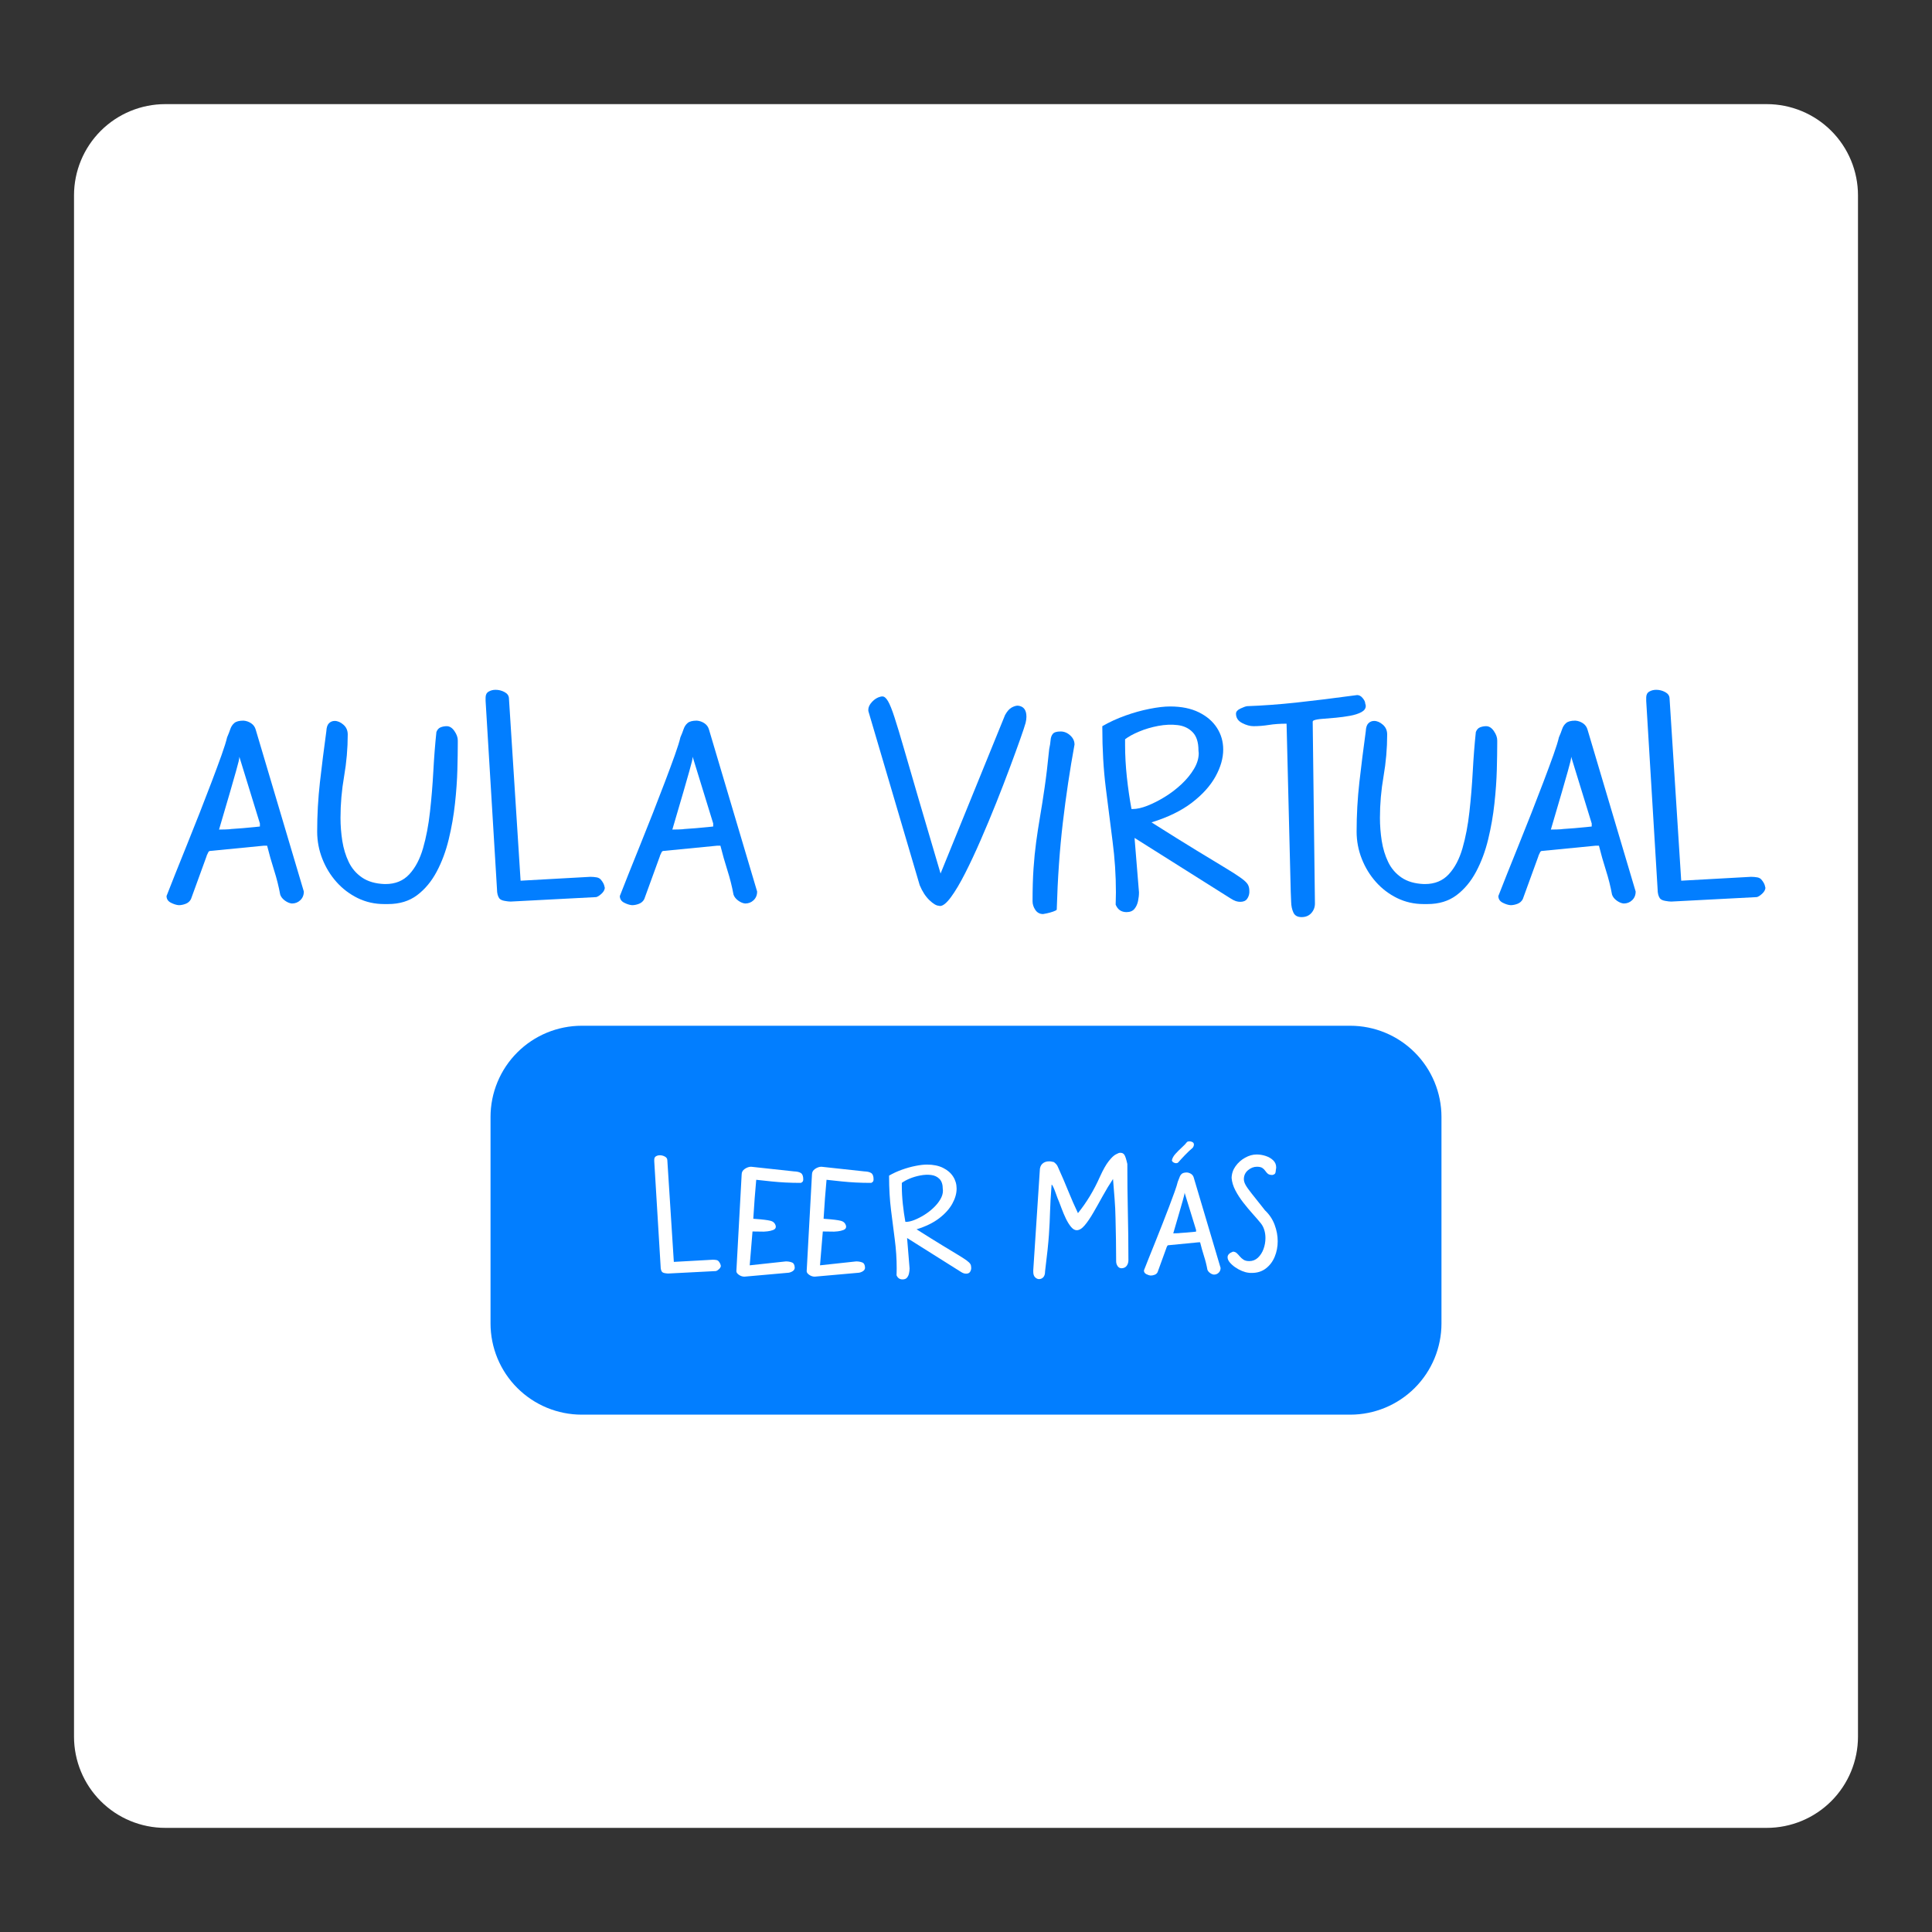 <svg xmlns="http://www.w3.org/2000/svg" xmlns:xlink="http://www.w3.org/1999/xlink" width="1080" zoomAndPan="magnify" viewBox="0 0 810 810" height="1080" preserveAspectRatio="xMidYMid meet"><rect x="0" y="0" width="810" height="810" fill="#333333" stroke="none"/><defs><g></g><clipPath id="d9b2a21d9b"><path d="M 31.031 43.656 L 779 43.656 L 779 766.344 L 31.031 766.344 Z M 31.031 43.656 " clip-rule="nonzero"></path></clipPath><clipPath id="c58265abed"><path d="M 69.281 43.656 L 740.719 43.656 C 750.863 43.656 760.59 47.688 767.766 54.859 C 774.938 62.031 778.969 71.762 778.969 81.906 L 778.969 728.094 C 778.969 738.238 774.938 747.969 767.766 755.141 C 760.59 762.312 750.863 766.344 740.719 766.344 L 69.281 766.344 C 59.137 766.344 49.41 762.312 42.234 755.141 C 35.062 747.969 31.031 738.238 31.031 728.094 L 31.031 81.906 C 31.031 71.762 35.062 62.031 42.234 54.859 C 49.41 47.688 59.137 43.656 69.281 43.656 Z M 69.281 43.656 " clip-rule="nonzero"></path></clipPath><clipPath id="7010ce3757"><path d="M 0.031 0.656 L 748 0.656 L 748 723.344 L 0.031 723.344 Z M 0.031 0.656 " clip-rule="nonzero"></path></clipPath><clipPath id="3c199897f5"><path d="M 38.281 0.656 L 709.719 0.656 C 719.863 0.656 729.59 4.688 736.766 11.859 C 743.938 19.031 747.969 28.762 747.969 38.906 L 747.969 685.094 C 747.969 695.238 743.938 704.969 736.766 712.141 C 729.59 719.312 719.863 723.344 709.719 723.344 L 38.281 723.344 C 28.137 723.344 18.41 719.312 11.234 712.141 C 4.062 704.969 0.031 695.238 0.031 685.094 L 0.031 38.906 C 0.031 28.762 4.062 19.031 11.234 11.859 C 18.41 4.688 28.137 0.656 38.281 0.656 Z M 38.281 0.656 " clip-rule="nonzero"></path></clipPath><clipPath id="ade462a945"><rect x="0" width="748" y="0" height="724"></rect></clipPath><clipPath id="8ee1ea93a6"><path d="M 205.656 430.051 L 604.367 430.051 L 604.367 593.102 L 205.656 593.102 Z M 205.656 430.051 " clip-rule="nonzero"></path></clipPath><clipPath id="45280d7fcf"><path d="M 243.906 430.051 L 566.094 430.051 C 576.238 430.051 585.969 434.078 593.141 441.254 C 600.312 448.426 604.344 458.156 604.344 468.301 L 604.344 554.852 C 604.344 564.996 600.312 574.727 593.141 581.898 C 585.969 589.07 576.238 593.102 566.094 593.102 L 243.906 593.102 C 233.762 593.102 224.031 589.07 216.859 581.898 C 209.688 574.727 205.656 564.996 205.656 554.852 L 205.656 468.301 C 205.656 458.156 209.688 448.426 216.859 441.254 C 224.031 434.078 233.762 430.051 243.906 430.051 Z M 243.906 430.051 " clip-rule="nonzero"></path></clipPath><clipPath id="afc9de2291"><path d="M 0.656 0.051 L 399.367 0.051 L 399.367 163.102 L 0.656 163.102 Z M 0.656 0.051 " clip-rule="nonzero"></path></clipPath><clipPath id="3e10581ef4"><path d="M 38.906 0.051 L 361.094 0.051 C 371.238 0.051 380.969 4.078 388.141 11.254 C 395.312 18.426 399.344 28.156 399.344 38.301 L 399.344 124.852 C 399.344 134.996 395.312 144.727 388.141 151.898 C 380.969 159.07 371.238 163.102 361.094 163.102 L 38.906 163.102 C 28.762 163.102 19.031 159.07 11.859 151.898 C 4.688 144.727 0.656 134.996 0.656 124.852 L 0.656 38.301 C 0.656 28.156 4.688 18.426 11.859 11.254 C 19.031 4.078 28.762 0.051 38.906 0.051 Z M 38.906 0.051 " clip-rule="nonzero"></path></clipPath><clipPath id="187a9f2bc8"><rect x="0" width="400" y="0" height="164"></rect></clipPath><clipPath id="6df3919905"><rect x="0" width="684" y="0" height="133"></rect></clipPath><clipPath id="44a44b39fb"><rect x="0" width="270" y="0" height="80"></rect></clipPath></defs><g clip-path="url(#d9b2a21d9b)"><g clip-path="url(#c58265abed)"><g transform="matrix(1, 0, 0, 1, 31, 43)"><g clip-path="url(#ade462a945)"><g clip-path="url(#7010ce3757)"><g clip-path="url(#3c199897f5)"><path fill="#ffffff" d="M 0.031 0.656 L 748.129 0.656 L 748.129 723.344 L 0.031 723.344 Z M 0.031 0.656 " fill-opacity="1" fill-rule="nonzero"></path></g></g></g></g></g></g><g clip-path="url(#8ee1ea93a6)"><g clip-path="url(#45280d7fcf)"><g transform="matrix(1, 0, 0, 1, 205, 430)"><g clip-path="url(#187a9f2bc8)"><g clip-path="url(#afc9de2291)"><g clip-path="url(#3e10581ef4)"><path fill="#027eff" d="M 0.656 0.051 L 399.367 0.051 L 399.367 163.102 L 0.656 163.102 Z M 0.656 0.051 " fill-opacity="1" fill-rule="nonzero"></path></g></g></g></g></g></g><g transform="matrix(1, 0, 0, 1, 63, 287)"><g clip-path="url(#6df3919905)"><g fill="#027eff" fill-opacity="1"><g transform="translate(0.994, 94.361)"><g><path d="M 5.828 -5.703 C 6.754 -8.117 7.957 -11.172 9.438 -14.859 C 10.914 -18.547 12.547 -22.602 14.328 -27.031 C 16.117 -31.457 17.906 -35.941 19.688 -40.484 C 21.477 -45.035 23.164 -49.406 24.75 -53.594 C 26.344 -57.789 27.723 -61.52 28.891 -64.781 C 30.055 -68.039 30.832 -70.523 31.219 -72.234 C 31.77 -73.484 32.219 -74.629 32.562 -75.672 C 32.914 -76.723 33.477 -77.578 34.25 -78.234 C 35.031 -78.898 36.312 -79.234 38.094 -79.234 C 39.258 -79.148 40.328 -78.781 41.297 -78.125 C 42.273 -77.469 42.922 -76.555 43.234 -75.391 L 63.391 -7.578 C 63.391 -6.098 62.898 -4.891 61.922 -3.953 C 60.953 -3.023 59.77 -2.562 58.375 -2.562 C 57.438 -2.645 56.461 -3.051 55.453 -3.781 C 54.453 -4.52 53.797 -5.359 53.484 -6.297 C 52.859 -9.711 52 -13.129 50.906 -16.547 C 49.82 -19.961 48.852 -23.379 48 -26.797 L 46.609 -26.797 L 23.891 -24.578 C 23.891 -24.578 23.828 -24.539 23.703 -24.469 C 23.586 -24.395 23.492 -24.316 23.422 -24.234 C 23.336 -24.004 23.18 -23.676 22.953 -23.25 C 22.723 -22.82 22.609 -22.531 22.609 -22.375 L 16.078 -4.422 C 15.609 -3.492 14.867 -2.832 13.859 -2.438 C 12.848 -2.051 11.879 -1.859 10.953 -1.859 C 9.941 -1.941 8.832 -2.289 7.625 -2.906 C 6.426 -3.531 5.828 -4.461 5.828 -5.703 Z M 27.844 -33.562 C 28.238 -33.562 29.094 -33.578 30.406 -33.609 C 31.727 -33.648 32.582 -33.711 32.969 -33.797 C 34.219 -33.867 35.789 -33.984 37.688 -34.141 C 39.594 -34.297 41.281 -34.453 42.75 -34.609 C 44.227 -34.766 44.969 -34.844 44.969 -34.844 L 44.969 -36.125 L 36.359 -64.078 C 36.359 -63.617 36.258 -62.977 36.062 -62.156 C 35.863 -61.344 35.492 -59.961 34.953 -58.016 C 34.41 -56.078 33.578 -53.164 32.453 -49.281 C 31.328 -45.395 29.789 -40.156 27.844 -33.562 Z M 27.844 -33.562 "></path></g></g></g><g fill="#027eff" fill-opacity="1"><g transform="translate(64.149, 94.361)"><g><path d="M 5.828 -32.734 C 5.828 -39.648 6.211 -46.547 6.984 -53.422 C 7.766 -60.297 8.66 -67.422 9.672 -74.797 C 9.742 -76.359 10.109 -77.469 10.766 -78.125 C 11.43 -78.781 12.234 -79.109 13.172 -79.109 C 14.41 -79.109 15.629 -78.582 16.828 -77.531 C 18.035 -76.488 18.641 -75.113 18.641 -73.406 C 18.641 -67.582 18.133 -61.754 17.125 -55.922 C 16.113 -50.098 15.609 -44.273 15.609 -38.453 C 15.609 -35.266 15.859 -32.055 16.359 -28.828 C 16.867 -25.609 17.766 -22.66 19.047 -19.984 C 20.328 -17.305 22.191 -15.129 24.641 -13.453 C 27.086 -11.785 30.211 -10.875 34.016 -10.719 L 34.484 -10.719 C 38.598 -10.719 41.914 -12.078 44.438 -14.797 C 46.969 -17.516 48.895 -21.164 50.219 -25.75 C 51.539 -30.332 52.508 -35.422 53.125 -41.016 C 53.75 -46.609 54.219 -52.297 54.531 -58.078 C 54.844 -63.867 55.27 -69.328 55.812 -74.453 C 56.195 -75.461 56.797 -76.125 57.609 -76.438 C 58.43 -76.75 59.27 -76.906 60.125 -76.906 C 61.363 -76.906 62.445 -76.223 63.375 -74.859 C 64.312 -73.504 64.781 -72.203 64.781 -70.953 L 64.781 -69.562 C 64.781 -66.688 64.723 -63.051 64.609 -58.656 C 64.492 -54.27 64.16 -49.551 63.609 -44.5 C 63.066 -39.457 62.191 -34.445 60.984 -29.469 C 59.785 -24.5 58.098 -19.973 55.922 -15.891 C 53.754 -11.816 51.02 -8.535 47.719 -6.047 C 44.414 -3.566 40.352 -2.328 35.531 -2.328 L 33.906 -2.328 C 29.945 -2.328 26.254 -3.16 22.828 -4.828 C 19.41 -6.504 16.441 -8.758 13.922 -11.594 C 11.398 -14.426 9.422 -17.664 7.984 -21.312 C 6.547 -24.969 5.828 -28.773 5.828 -32.734 Z M 5.828 -32.734 "></path></g></g></g><g fill="#027eff" fill-opacity="1"><g transform="translate(134.761, 94.361)"><g><path d="M 5.828 -87.5 L 5.828 -88.906 C 5.828 -90.07 6.254 -90.906 7.109 -91.406 C 7.961 -91.906 8.93 -92.156 10.016 -92.156 C 11.336 -92.156 12.582 -91.844 13.75 -91.219 C 14.914 -90.602 15.535 -89.754 15.609 -88.672 L 20.5 -12.125 L 49.75 -13.75 C 50.688 -13.75 51.582 -13.672 52.438 -13.516 C 53.289 -13.359 53.945 -12.93 54.406 -12.234 C 54.562 -12.078 54.797 -11.727 55.109 -11.188 C 55.422 -10.645 55.656 -9.945 55.812 -9.094 C 55.727 -8.238 55.258 -7.422 54.406 -6.641 C 53.551 -5.859 52.816 -5.395 52.203 -5.25 L 16.312 -3.375 C 15.688 -3.375 14.832 -3.473 13.75 -3.672 C 12.664 -3.867 11.926 -4.238 11.531 -4.781 C 10.914 -5.707 10.609 -6.945 10.609 -8.5 Z M 5.828 -87.5 "></path></g></g></g><g fill="#027eff" fill-opacity="1"><g transform="translate(191.041, 94.361)"><g><path d="M 5.828 -5.703 C 6.754 -8.117 7.957 -11.172 9.438 -14.859 C 10.914 -18.547 12.547 -22.602 14.328 -27.031 C 16.117 -31.457 17.906 -35.941 19.688 -40.484 C 21.477 -45.035 23.164 -49.406 24.75 -53.594 C 26.344 -57.789 27.723 -61.52 28.891 -64.781 C 30.055 -68.039 30.832 -70.523 31.219 -72.234 C 31.77 -73.484 32.219 -74.629 32.562 -75.672 C 32.914 -76.723 33.477 -77.578 34.25 -78.234 C 35.031 -78.898 36.312 -79.234 38.094 -79.234 C 39.258 -79.148 40.328 -78.781 41.297 -78.125 C 42.273 -77.469 42.922 -76.555 43.234 -75.391 L 63.391 -7.578 C 63.391 -6.098 62.898 -4.891 61.922 -3.953 C 60.953 -3.023 59.77 -2.562 58.375 -2.562 C 57.438 -2.645 56.461 -3.051 55.453 -3.781 C 54.453 -4.52 53.797 -5.359 53.484 -6.297 C 52.859 -9.711 52 -13.129 50.906 -16.547 C 49.82 -19.961 48.852 -23.379 48 -26.797 L 46.609 -26.797 L 23.891 -24.578 C 23.891 -24.578 23.828 -24.539 23.703 -24.469 C 23.586 -24.395 23.492 -24.316 23.422 -24.234 C 23.336 -24.004 23.18 -23.676 22.953 -23.25 C 22.723 -22.82 22.609 -22.531 22.609 -22.375 L 16.078 -4.422 C 15.609 -3.492 14.867 -2.832 13.859 -2.438 C 12.848 -2.051 11.879 -1.859 10.953 -1.859 C 9.941 -1.941 8.832 -2.289 7.625 -2.906 C 6.426 -3.531 5.828 -4.461 5.828 -5.703 Z M 27.844 -33.562 C 28.238 -33.562 29.094 -33.578 30.406 -33.609 C 31.727 -33.648 32.582 -33.711 32.969 -33.797 C 34.219 -33.867 35.789 -33.984 37.688 -34.141 C 39.594 -34.297 41.281 -34.453 42.75 -34.609 C 44.227 -34.766 44.969 -34.844 44.969 -34.844 L 44.969 -36.125 L 36.359 -64.078 C 36.359 -63.617 36.258 -62.977 36.062 -62.156 C 35.863 -61.344 35.492 -59.961 34.953 -58.016 C 34.41 -56.078 33.578 -53.164 32.453 -49.281 C 31.328 -45.395 29.789 -40.156 27.844 -33.562 Z M 27.844 -33.562 "></path></g></g></g><g fill="#027eff" fill-opacity="1"><g transform="translate(260.254, 94.361)"><g></g></g></g><g fill="#027eff" fill-opacity="1"><g transform="translate(295.211, 94.361)"><g><path d="M 27.375 -10.25 L 5.938 -82.953 C 5.863 -83.109 5.828 -83.383 5.828 -83.781 C 5.828 -84.863 6.348 -85.969 7.391 -87.094 C 8.441 -88.219 9.594 -88.938 10.844 -89.25 C 11.07 -89.332 11.379 -89.375 11.766 -89.375 C 12.547 -89.375 13.32 -88.711 14.094 -87.391 C 14.875 -86.066 15.785 -83.789 16.828 -80.562 C 17.879 -77.344 19.219 -72.914 20.844 -67.281 C 22.477 -61.656 24.539 -54.566 27.031 -46.016 C 29.52 -37.473 32.551 -27.18 36.125 -15.141 L 63.156 -81.562 C 64.008 -83.113 64.922 -84.16 65.891 -84.703 C 66.859 -85.242 67.734 -85.516 68.516 -85.516 C 70.922 -85.285 72.125 -83.734 72.125 -80.859 C 72.125 -80.086 72.008 -79.234 71.781 -78.297 C 71.469 -77.129 70.727 -74.895 69.562 -71.594 C 68.395 -68.289 66.938 -64.289 65.188 -59.594 C 63.438 -54.895 61.516 -49.922 59.422 -44.672 C 57.328 -39.43 55.172 -34.27 52.953 -29.188 C 50.742 -24.102 48.57 -19.461 46.438 -15.266 C 44.301 -11.066 42.316 -7.723 40.484 -5.234 C 38.66 -2.754 37.129 -1.516 35.891 -1.516 C 35.805 -1.516 35.723 -1.531 35.641 -1.562 C 35.566 -1.602 35.492 -1.625 35.422 -1.625 C 34.41 -1.625 33.086 -2.398 31.453 -3.953 C 29.828 -5.516 28.469 -7.613 27.375 -10.25 Z M 27.375 -10.25 "></path></g></g></g><g fill="#027eff" fill-opacity="1"><g transform="translate(364.075, 94.361)"><g><path d="M 5.828 -3.5 C 5.828 -8.695 5.961 -13.273 6.234 -17.234 C 6.504 -21.203 6.875 -24.914 7.344 -28.375 C 7.812 -31.832 8.352 -35.363 8.969 -38.969 C 9.594 -42.582 10.234 -46.66 10.891 -51.203 C 11.555 -55.754 12.195 -61.133 12.812 -67.344 C 13.125 -68.738 13.316 -69.977 13.391 -71.062 C 13.473 -72.156 13.785 -73.031 14.328 -73.688 C 14.867 -74.352 15.957 -74.688 17.594 -74.688 C 19.07 -74.688 20.41 -74.141 21.609 -73.047 C 22.816 -71.961 23.422 -70.68 23.422 -69.203 C 21.473 -58.566 19.836 -47.633 18.516 -36.406 C 17.203 -25.188 16.352 -13.051 15.969 0 C 15.883 0.227 15.395 0.5 14.5 0.812 C 13.613 1.125 12.723 1.375 11.828 1.562 C 10.93 1.758 10.406 1.859 10.25 1.859 C 8.852 1.859 7.766 1.273 6.984 0.109 C 6.211 -1.047 5.828 -2.25 5.828 -3.5 Z M 5.828 -3.5 "></path></g></g></g><g fill="#027eff" fill-opacity="1"><g transform="translate(393.322, 94.361)"><g><path d="M 11.422 -2.094 C 11.422 -2.406 11.438 -3.066 11.469 -4.078 C 11.508 -5.086 11.531 -6.133 11.531 -7.219 C 11.531 -14.363 11.062 -21.508 10.125 -28.656 C 9.195 -35.801 8.25 -43.273 7.281 -51.078 C 6.312 -58.891 5.828 -67.266 5.828 -76.203 L 5.828 -76.906 C 8.773 -78.613 11.977 -80.086 15.438 -81.328 C 18.895 -82.566 22.289 -83.516 25.625 -84.172 C 28.969 -84.836 31.844 -85.172 34.25 -85.172 C 38.988 -85.172 43.008 -84.352 46.312 -82.719 C 49.613 -81.094 52.141 -78.922 53.891 -76.203 C 55.641 -73.484 56.516 -70.453 56.516 -67.109 C 56.516 -63.461 55.426 -59.676 53.25 -55.75 C 51.07 -51.832 47.77 -48.18 43.344 -44.797 C 38.914 -41.422 33.285 -38.68 26.453 -36.578 C 34.066 -31.766 40.395 -27.82 45.438 -24.75 C 50.488 -21.688 54.488 -19.258 57.438 -17.469 C 60.395 -15.688 62.594 -14.27 64.031 -13.219 C 65.469 -12.176 66.398 -11.285 66.828 -10.547 C 67.254 -9.805 67.469 -8.93 67.469 -7.922 L 67.469 -7.109 C 67.383 -6.098 67.051 -5.203 66.469 -4.422 C 65.883 -3.648 64.938 -3.266 63.625 -3.266 C 63.07 -3.266 62.484 -3.359 61.859 -3.547 C 61.242 -3.742 60.508 -4.113 59.656 -4.656 L 19.344 -30.062 L 21.203 -7.219 C 21.203 -6.051 21.066 -4.828 20.797 -3.547 C 20.523 -2.266 20.02 -1.176 19.281 -0.281 C 18.539 0.602 17.438 1.047 15.969 1.047 C 13.789 1.047 12.273 0 11.422 -2.094 Z M 15.375 -71.422 L 15.375 -68.984 C 15.375 -64.703 15.625 -60.211 16.125 -55.516 C 16.633 -50.816 17.281 -46.367 18.062 -42.172 C 18.062 -42.172 18.117 -42.172 18.234 -42.172 C 18.348 -42.172 18.445 -42.172 18.531 -42.172 C 20.312 -42.172 22.383 -42.633 24.75 -43.562 C 27.125 -44.5 29.57 -45.742 32.094 -47.297 C 34.625 -48.859 36.957 -50.645 39.094 -52.656 C 41.227 -54.676 42.953 -56.789 44.266 -59 C 45.586 -61.219 46.25 -63.414 46.25 -65.594 C 46.25 -65.75 46.227 -65.941 46.188 -66.172 C 46.156 -66.41 46.141 -66.609 46.141 -66.766 C 46.141 -70.18 45.32 -72.723 43.688 -74.391 C 42.062 -76.066 39.969 -77.055 37.406 -77.359 C 34.844 -77.672 32.125 -77.555 29.25 -77.016 C 26.375 -76.473 23.691 -75.676 21.203 -74.625 C 18.723 -73.582 16.781 -72.516 15.375 -71.422 Z M 15.375 -71.422 "></path></g></g></g><g fill="#027eff" fill-opacity="1"><g transform="translate(449.369, 94.361)"><g><path d="M 28.781 -7.453 L 27.031 -77.953 C 24.238 -77.953 21.754 -77.773 19.578 -77.422 C 17.398 -77.078 15.266 -76.906 13.172 -76.906 C 11.691 -76.906 10.098 -77.348 8.391 -78.234 C 6.68 -79.129 5.828 -80.43 5.828 -82.141 C 5.828 -82.992 6.445 -83.711 7.688 -84.297 C 8.926 -84.879 9.859 -85.211 10.484 -85.297 C 16.93 -85.523 23.785 -86.023 31.047 -86.797 C 38.316 -87.578 46.844 -88.629 56.625 -89.953 C 57.477 -89.953 58.254 -89.523 58.953 -88.672 C 59.648 -87.816 60 -87.078 60 -86.453 C 60.156 -85.984 60.234 -85.633 60.234 -85.406 C 60.234 -84.32 59.613 -83.445 58.375 -82.781 C 57.133 -82.125 55.562 -81.617 53.656 -81.266 C 51.75 -80.922 49.766 -80.648 47.703 -80.453 C 45.648 -80.254 43.785 -80.098 42.109 -79.984 C 40.441 -79.867 39.223 -79.656 38.453 -79.344 C 38.367 -79.344 38.27 -79.266 38.156 -79.109 C 38.039 -78.953 37.984 -78.875 37.984 -78.875 L 38.922 -2.562 C 38.922 -1.008 38.414 0.328 37.406 1.453 C 36.395 2.578 35.035 3.141 33.328 3.141 C 31.617 3.141 30.473 2.5 29.891 1.219 C 29.305 -0.062 28.992 -1.535 28.953 -3.203 C 28.91 -4.867 28.852 -6.285 28.781 -7.453 Z M 28.781 -7.453 "></path></g></g></g><g fill="#027eff" fill-opacity="1"><g transform="translate(499.939, 94.361)"><g><path d="M 5.828 -32.734 C 5.828 -39.648 6.211 -46.547 6.984 -53.422 C 7.766 -60.297 8.66 -67.422 9.672 -74.797 C 9.742 -76.359 10.109 -77.469 10.766 -78.125 C 11.43 -78.781 12.234 -79.109 13.172 -79.109 C 14.41 -79.109 15.629 -78.582 16.828 -77.531 C 18.035 -76.488 18.641 -75.113 18.641 -73.406 C 18.641 -67.582 18.133 -61.754 17.125 -55.922 C 16.113 -50.098 15.609 -44.273 15.609 -38.453 C 15.609 -35.266 15.859 -32.055 16.359 -28.828 C 16.867 -25.609 17.766 -22.66 19.047 -19.984 C 20.328 -17.305 22.191 -15.129 24.641 -13.453 C 27.086 -11.785 30.211 -10.875 34.016 -10.719 L 34.484 -10.719 C 38.598 -10.719 41.914 -12.078 44.438 -14.797 C 46.969 -17.516 48.895 -21.164 50.219 -25.75 C 51.539 -30.332 52.508 -35.422 53.125 -41.016 C 53.75 -46.609 54.219 -52.297 54.531 -58.078 C 54.844 -63.867 55.27 -69.328 55.812 -74.453 C 56.195 -75.461 56.797 -76.125 57.609 -76.438 C 58.43 -76.75 59.27 -76.906 60.125 -76.906 C 61.363 -76.906 62.445 -76.223 63.375 -74.859 C 64.312 -73.504 64.781 -72.203 64.781 -70.953 L 64.781 -69.562 C 64.781 -66.688 64.723 -63.051 64.609 -58.656 C 64.492 -54.27 64.16 -49.551 63.609 -44.5 C 63.066 -39.457 62.191 -34.445 60.984 -29.469 C 59.785 -24.5 58.098 -19.973 55.922 -15.891 C 53.754 -11.816 51.02 -8.535 47.719 -6.047 C 44.414 -3.566 40.352 -2.328 35.531 -2.328 L 33.906 -2.328 C 29.945 -2.328 26.254 -3.16 22.828 -4.828 C 19.41 -6.504 16.441 -8.758 13.922 -11.594 C 11.398 -14.426 9.422 -17.664 7.984 -21.312 C 6.547 -24.969 5.828 -28.773 5.828 -32.734 Z M 5.828 -32.734 "></path></g></g></g><g fill="#027eff" fill-opacity="1"><g transform="translate(559.365, 94.361)"><g><path d="M 5.828 -5.703 C 6.754 -8.117 7.957 -11.172 9.438 -14.859 C 10.914 -18.547 12.547 -22.602 14.328 -27.031 C 16.117 -31.457 17.906 -35.941 19.688 -40.484 C 21.477 -45.035 23.164 -49.406 24.75 -53.594 C 26.344 -57.789 27.723 -61.52 28.891 -64.781 C 30.055 -68.039 30.832 -70.523 31.219 -72.234 C 31.77 -73.484 32.219 -74.629 32.562 -75.672 C 32.914 -76.723 33.477 -77.578 34.25 -78.234 C 35.031 -78.898 36.312 -79.234 38.094 -79.234 C 39.258 -79.148 40.328 -78.781 41.297 -78.125 C 42.273 -77.469 42.922 -76.555 43.234 -75.391 L 63.391 -7.578 C 63.391 -6.098 62.898 -4.891 61.922 -3.953 C 60.953 -3.023 59.77 -2.562 58.375 -2.562 C 57.438 -2.645 56.461 -3.051 55.453 -3.781 C 54.453 -4.52 53.797 -5.359 53.484 -6.297 C 52.859 -9.711 52 -13.129 50.906 -16.547 C 49.82 -19.961 48.852 -23.379 48 -26.797 L 46.609 -26.797 L 23.891 -24.578 C 23.891 -24.578 23.828 -24.539 23.703 -24.469 C 23.586 -24.395 23.492 -24.316 23.422 -24.234 C 23.336 -24.004 23.18 -23.676 22.953 -23.25 C 22.723 -22.82 22.609 -22.531 22.609 -22.375 L 16.078 -4.422 C 15.609 -3.492 14.867 -2.832 13.859 -2.438 C 12.848 -2.051 11.879 -1.859 10.953 -1.859 C 9.941 -1.941 8.832 -2.289 7.625 -2.906 C 6.426 -3.531 5.828 -4.461 5.828 -5.703 Z M 27.844 -33.562 C 28.238 -33.562 29.094 -33.578 30.406 -33.609 C 31.727 -33.648 32.582 -33.711 32.969 -33.797 C 34.219 -33.867 35.789 -33.984 37.688 -34.141 C 39.594 -34.297 41.281 -34.453 42.75 -34.609 C 44.227 -34.766 44.969 -34.844 44.969 -34.844 L 44.969 -36.125 L 36.359 -64.078 C 36.359 -63.617 36.258 -62.977 36.062 -62.156 C 35.863 -61.344 35.492 -59.961 34.953 -58.016 C 34.41 -56.078 33.578 -53.164 32.453 -49.281 C 31.328 -45.395 29.789 -40.156 27.844 -33.562 Z M 27.844 -33.562 "></path></g></g></g><g fill="#027eff" fill-opacity="1"><g transform="translate(621.354, 94.361)"><g><path d="M 5.828 -87.5 L 5.828 -88.906 C 5.828 -90.07 6.254 -90.906 7.109 -91.406 C 7.961 -91.906 8.93 -92.156 10.016 -92.156 C 11.336 -92.156 12.582 -91.844 13.75 -91.219 C 14.914 -90.602 15.535 -89.754 15.609 -88.672 L 20.5 -12.125 L 49.75 -13.75 C 50.688 -13.75 51.582 -13.672 52.438 -13.516 C 53.289 -13.359 53.945 -12.93 54.406 -12.234 C 54.562 -12.078 54.797 -11.727 55.109 -11.188 C 55.422 -10.645 55.656 -9.945 55.812 -9.094 C 55.727 -8.238 55.258 -7.422 54.406 -6.641 C 53.551 -5.859 52.816 -5.395 52.203 -5.25 L 16.312 -3.375 C 15.688 -3.375 14.832 -3.473 13.75 -3.672 C 12.664 -3.867 11.926 -4.238 11.531 -4.781 C 10.914 -5.707 10.609 -6.945 10.609 -8.5 Z M 5.828 -87.5 "></path></g></g></g></g></g><g transform="matrix(1, 0, 0, 1, 270, 477)"><g clip-path="url(#44a44b39fb)"><g fill="#ffffff" fill-opacity="1"><g transform="translate(1.054, 58.819)"><g><path d="M 3.25 -48.859 L 3.25 -49.641 C 3.25 -50.297 3.488 -50.766 3.969 -51.047 C 4.445 -51.328 4.988 -51.469 5.594 -51.469 C 6.332 -51.469 7.023 -51.289 7.672 -50.938 C 8.328 -50.594 8.676 -50.117 8.719 -49.516 L 11.453 -6.766 L 27.781 -7.672 C 28.301 -7.672 28.801 -7.629 29.281 -7.547 C 29.758 -7.461 30.129 -7.223 30.391 -6.828 C 30.473 -6.742 30.598 -6.551 30.766 -6.25 C 30.941 -5.945 31.078 -5.555 31.172 -5.078 C 31.117 -4.598 30.852 -4.141 30.375 -3.703 C 29.906 -3.273 29.492 -3.016 29.141 -2.922 L 9.109 -1.891 C 8.766 -1.891 8.285 -1.941 7.672 -2.047 C 7.066 -2.16 6.656 -2.367 6.438 -2.672 C 6.094 -3.191 5.922 -3.883 5.922 -4.75 Z M 3.25 -48.859 "></path></g></g></g><g fill="#ffffff" fill-opacity="1"><g transform="translate(35.475, 58.819)"><g><path d="M 25.109 -2.219 L 6.641 -0.578 C 5.816 -0.578 5.047 -0.828 4.328 -1.328 C 3.609 -1.828 3.25 -2.336 3.25 -2.859 L 5.469 -43.391 C 5.469 -44.391 5.91 -45.18 6.797 -45.766 C 7.691 -46.359 8.57 -46.656 9.438 -46.656 L 27.453 -44.703 C 28.754 -44.66 29.719 -44.422 30.344 -43.984 C 30.977 -43.547 31.297 -42.676 31.297 -41.375 C 31.297 -41.031 31.238 -40.75 31.125 -40.531 C 31.02 -40.312 30.75 -40.098 30.312 -39.891 C 27.977 -39.891 25.82 -39.941 23.844 -40.047 C 21.875 -40.148 19.91 -40.301 17.953 -40.5 C 16.004 -40.695 13.879 -40.926 11.578 -41.188 C 11.359 -38.707 11.141 -36.113 10.922 -33.406 C 10.711 -30.695 10.52 -27.848 10.344 -24.859 C 10.477 -24.859 10.617 -24.844 10.766 -24.812 C 10.922 -24.789 11.062 -24.781 11.188 -24.781 C 14.188 -24.57 16.301 -24.312 17.531 -24 C 18.77 -23.695 19.52 -22.941 19.781 -21.734 L 19.781 -21.469 C 19.781 -20.863 19.41 -20.422 18.672 -20.141 C 17.93 -19.859 17.148 -19.672 16.328 -19.578 C 15.504 -19.492 14.984 -19.453 14.766 -19.453 C 14.078 -19.453 13.297 -19.461 12.422 -19.484 C 11.555 -19.504 10.754 -19.516 10.016 -19.516 L 8.844 -5.328 L 24.016 -6.969 C 24.961 -6.969 25.805 -6.82 26.547 -6.531 C 27.285 -6.25 27.676 -5.523 27.719 -4.359 C 27.719 -3.754 27.438 -3.266 26.875 -2.891 C 26.312 -2.523 25.723 -2.301 25.109 -2.219 Z M 25.109 -2.219 "></path></g></g></g><g fill="#ffffff" fill-opacity="1"><g transform="translate(64.951, 58.819)"><g><path d="M 25.109 -2.219 L 6.641 -0.578 C 5.816 -0.578 5.047 -0.828 4.328 -1.328 C 3.609 -1.828 3.25 -2.336 3.25 -2.859 L 5.469 -43.391 C 5.469 -44.391 5.91 -45.18 6.797 -45.766 C 7.691 -46.359 8.57 -46.656 9.438 -46.656 L 27.453 -44.703 C 28.754 -44.66 29.719 -44.422 30.344 -43.984 C 30.977 -43.547 31.297 -42.676 31.297 -41.375 C 31.297 -41.031 31.238 -40.75 31.125 -40.531 C 31.02 -40.312 30.75 -40.098 30.312 -39.891 C 27.977 -39.891 25.82 -39.941 23.844 -40.047 C 21.875 -40.148 19.91 -40.301 17.953 -40.5 C 16.004 -40.695 13.879 -40.926 11.578 -41.188 C 11.359 -38.707 11.141 -36.113 10.922 -33.406 C 10.711 -30.695 10.52 -27.848 10.344 -24.859 C 10.477 -24.859 10.617 -24.844 10.766 -24.812 C 10.922 -24.789 11.062 -24.781 11.188 -24.781 C 14.188 -24.57 16.301 -24.312 17.531 -24 C 18.77 -23.695 19.52 -22.941 19.781 -21.734 L 19.781 -21.469 C 19.781 -20.863 19.41 -20.422 18.672 -20.141 C 17.93 -19.859 17.148 -19.672 16.328 -19.578 C 15.504 -19.492 14.984 -19.453 14.766 -19.453 C 14.078 -19.453 13.297 -19.461 12.422 -19.484 C 11.555 -19.504 10.754 -19.516 10.016 -19.516 L 8.844 -5.328 L 24.016 -6.969 C 24.961 -6.969 25.805 -6.82 26.547 -6.531 C 27.285 -6.25 27.676 -5.523 27.719 -4.359 C 27.719 -3.754 27.438 -3.266 26.875 -2.891 C 26.312 -2.523 25.723 -2.301 25.109 -2.219 Z M 25.109 -2.219 "></path></g></g></g><g fill="#ffffff" fill-opacity="1"><g transform="translate(99.503, 58.819)"><g><path d="M 6.375 -1.172 C 6.375 -1.348 6.383 -1.719 6.406 -2.281 C 6.426 -2.844 6.438 -3.426 6.438 -4.031 C 6.438 -8.02 6.176 -12.008 5.656 -16 C 5.133 -19.988 4.602 -24.16 4.062 -28.516 C 3.52 -32.879 3.25 -37.555 3.25 -42.547 L 3.25 -42.938 C 4.895 -43.895 6.68 -44.719 8.609 -45.406 C 10.547 -46.102 12.445 -46.633 14.312 -47 C 16.176 -47.375 17.781 -47.562 19.125 -47.562 C 21.77 -47.562 24.016 -47.102 25.859 -46.188 C 27.703 -45.281 29.113 -44.066 30.094 -42.547 C 31.07 -41.035 31.562 -39.344 31.562 -37.469 C 31.562 -35.438 30.953 -33.32 29.734 -31.125 C 28.516 -28.938 26.672 -26.898 24.203 -25.016 C 21.734 -23.129 18.586 -21.598 14.766 -20.422 C 19.016 -17.734 22.551 -15.531 25.375 -13.812 C 28.195 -12.102 30.43 -10.75 32.078 -9.75 C 33.723 -8.758 34.945 -7.969 35.75 -7.375 C 36.551 -6.789 37.07 -6.289 37.312 -5.875 C 37.551 -5.469 37.672 -4.984 37.672 -4.422 L 37.672 -3.969 C 37.629 -3.406 37.441 -2.906 37.109 -2.469 C 36.785 -2.039 36.258 -1.828 35.531 -1.828 C 35.219 -1.828 34.891 -1.879 34.547 -1.984 C 34.203 -2.086 33.789 -2.297 33.312 -2.609 L 10.797 -16.781 L 11.844 -4.031 C 11.844 -3.383 11.766 -2.703 11.609 -1.984 C 11.461 -1.266 11.18 -0.656 10.766 -0.156 C 10.359 0.332 9.738 0.578 8.906 0.578 C 7.695 0.578 6.852 -0.004 6.375 -1.172 Z M 8.594 -39.891 L 8.594 -38.516 C 8.594 -36.129 8.734 -33.625 9.016 -31 C 9.297 -28.375 9.648 -25.891 10.078 -23.547 C 10.078 -23.547 10.109 -23.547 10.172 -23.547 C 10.242 -23.547 10.301 -23.547 10.344 -23.547 C 11.344 -23.547 12.504 -23.805 13.828 -24.328 C 15.148 -24.848 16.516 -25.539 17.922 -26.406 C 19.336 -27.281 20.641 -28.281 21.828 -29.406 C 23.023 -30.531 23.988 -31.711 24.719 -32.953 C 25.457 -34.191 25.828 -35.414 25.828 -36.625 C 25.828 -36.719 25.816 -36.828 25.797 -36.953 C 25.773 -37.086 25.766 -37.195 25.766 -37.281 C 25.766 -39.188 25.305 -40.602 24.391 -41.531 C 23.484 -42.469 22.312 -43.023 20.875 -43.203 C 19.445 -43.379 17.93 -43.312 16.328 -43 C 14.723 -42.695 13.227 -42.254 11.844 -41.672 C 10.457 -41.086 9.375 -40.492 8.594 -39.891 Z M 8.594 -39.891 "></path></g></g></g><g fill="#ffffff" fill-opacity="1"><g transform="translate(140.432, 58.819)"><g></g></g></g><g fill="#ffffff" fill-opacity="1"><g transform="translate(159.952, 58.819)"><g><path d="M 3.25 -2.609 L 3.25 -3 C 3.25 -3.039 3.25 -3.102 3.25 -3.188 C 3.25 -3.27 3.25 -3.312 3.25 -3.312 L 5.984 -45.016 C 5.984 -46.273 6.344 -47.238 7.062 -47.906 C 7.781 -48.582 8.723 -48.922 9.891 -48.922 C 10.234 -48.922 10.566 -48.891 10.891 -48.828 C 11.223 -48.766 11.562 -48.691 11.906 -48.609 C 12.508 -48.129 12.922 -47.723 13.141 -47.391 C 13.359 -47.066 13.617 -46.535 13.922 -45.797 C 15.223 -42.941 16.547 -39.852 17.891 -36.531 C 19.234 -33.219 20.598 -30.109 21.984 -27.203 C 25.629 -31.711 28.711 -36.828 31.234 -42.547 C 32.535 -45.41 33.75 -47.555 34.875 -48.984 C 36 -50.422 36.984 -51.363 37.828 -51.812 C 38.68 -52.27 39.258 -52.5 39.562 -52.5 L 39.812 -52.5 C 40.551 -52.5 41.102 -52.207 41.469 -51.625 C 41.844 -51.039 42.25 -49.773 42.688 -47.828 C 42.688 -41.016 42.758 -34.301 42.906 -27.688 C 43.062 -21.07 43.141 -14.336 43.141 -7.484 C 43.141 -6.566 42.898 -5.781 42.422 -5.125 C 41.941 -4.477 41.227 -4.133 40.281 -4.094 C 39.582 -4.094 39.023 -4.395 38.609 -5 C 38.203 -5.613 38 -6.27 38 -6.969 C 38 -9.957 37.973 -12.957 37.922 -15.969 C 37.879 -18.988 37.816 -22.016 37.734 -25.047 C 37.691 -27.773 37.562 -30.504 37.344 -33.234 C 37.125 -35.973 36.906 -38.734 36.688 -41.516 C 35.176 -39.254 33.734 -36.875 32.359 -34.375 C 30.992 -31.883 29.68 -29.555 28.422 -27.391 C 27.172 -25.223 25.969 -23.457 24.812 -22.094 C 23.664 -20.727 22.551 -20.047 21.469 -20.047 C 20.645 -20.047 19.844 -20.52 19.062 -21.469 C 18.281 -22.426 17.562 -23.586 16.906 -24.953 C 16.258 -26.316 15.695 -27.641 15.219 -28.922 C 14.75 -30.203 14.383 -31.164 14.125 -31.812 C 13.945 -32.164 13.719 -32.719 13.438 -33.469 C 13.156 -34.227 12.863 -35.031 12.562 -35.875 C 12.258 -36.727 11.961 -37.469 11.672 -38.094 C 11.391 -38.719 11.145 -39.078 10.938 -39.172 C 10.758 -36.691 10.613 -34.539 10.5 -32.719 C 10.395 -30.906 10.32 -29.238 10.281 -27.719 C 10.238 -26.195 10.18 -24.664 10.109 -23.125 C 10.047 -21.582 9.945 -19.898 9.812 -18.078 C 9.688 -16.266 9.492 -14.129 9.234 -11.672 C 8.973 -9.223 8.629 -6.285 8.203 -2.859 C 8.203 -1.691 7.953 -0.848 7.453 -0.328 C 6.953 0.191 6.352 0.453 5.656 0.453 C 5.094 0.453 4.551 0.203 4.031 -0.297 C 3.508 -0.797 3.25 -1.566 3.25 -2.609 Z M 3.25 -2.609 "></path></g></g></g><g fill="#ffffff" fill-opacity="1"><g transform="translate(206.347, 58.819)"><g><path d="M 3.25 -3.188 C 3.77 -4.531 4.441 -6.234 5.266 -8.297 C 6.086 -10.359 7 -12.625 8 -15.094 C 9 -17.562 9.992 -20.066 10.984 -22.609 C 11.984 -25.148 12.926 -27.586 13.812 -29.922 C 14.707 -32.266 15.477 -34.348 16.125 -36.172 C 16.781 -37.992 17.219 -39.383 17.438 -40.344 C 17.738 -41.031 17.988 -41.664 18.188 -42.25 C 18.383 -42.844 18.695 -43.32 19.125 -43.688 C 19.562 -44.062 20.281 -44.25 21.281 -44.25 C 21.926 -44.195 22.52 -43.988 23.062 -43.625 C 23.602 -43.258 23.961 -42.75 24.141 -42.094 L 35.391 -4.234 C 35.391 -3.41 35.117 -2.738 34.578 -2.219 C 34.035 -1.695 33.375 -1.438 32.594 -1.438 C 32.07 -1.477 31.531 -1.703 30.969 -2.109 C 30.406 -2.523 30.035 -2.992 29.859 -3.516 C 29.516 -5.422 29.035 -7.328 28.422 -9.234 C 27.816 -11.148 27.281 -13.062 26.812 -14.969 L 26.031 -14.969 L 13.344 -13.734 C 13.344 -13.734 13.305 -13.707 13.234 -13.656 C 13.172 -13.613 13.117 -13.57 13.078 -13.531 C 13.035 -13.406 12.945 -13.223 12.812 -12.984 C 12.688 -12.742 12.625 -12.578 12.625 -12.484 L 8.984 -2.469 C 8.723 -1.945 8.305 -1.578 7.734 -1.359 C 7.172 -1.148 6.629 -1.047 6.109 -1.047 C 5.547 -1.086 4.926 -1.281 4.25 -1.625 C 3.582 -1.969 3.25 -2.488 3.25 -3.188 Z M 15.547 -18.734 C 15.766 -18.734 16.242 -18.742 16.984 -18.766 C 17.723 -18.785 18.195 -18.82 18.406 -18.875 C 19.102 -18.914 19.984 -18.977 21.047 -19.062 C 22.109 -19.145 23.051 -19.227 23.875 -19.312 C 24.695 -19.406 25.109 -19.453 25.109 -19.453 L 25.109 -20.172 L 20.297 -35.781 C 20.297 -35.52 20.238 -35.16 20.125 -34.703 C 20.02 -34.254 19.816 -33.488 19.516 -32.406 C 19.211 -31.32 18.742 -29.691 18.109 -27.516 C 17.484 -25.348 16.629 -22.422 15.547 -18.734 Z M 14.969 -49.312 C 15.133 -50.227 15.641 -51.148 16.484 -52.078 C 17.336 -53.016 18.238 -53.914 19.188 -54.781 C 20.145 -55.645 20.863 -56.406 21.344 -57.062 C 21.562 -57.227 21.906 -57.312 22.375 -57.312 C 22.812 -57.312 23.223 -57.203 23.609 -56.984 C 24.004 -56.773 24.203 -56.43 24.203 -55.953 C 24.203 -55.516 24.031 -55.062 23.688 -54.594 C 22.645 -53.719 21.594 -52.727 20.531 -51.625 C 19.469 -50.52 18.5 -49.469 17.625 -48.469 C 17.414 -48.25 17.113 -48.141 16.719 -48.141 C 16.375 -48.141 16.016 -48.25 15.641 -48.469 C 15.273 -48.688 15.051 -48.969 14.969 -49.312 Z M 14.969 -49.312 "></path></g></g></g><g fill="#ffffff" fill-opacity="1"><g transform="translate(241.419, 58.819)"><g><path d="M 18.281 -29.219 L 18.875 -28.438 C 20.738 -26.695 22.102 -24.664 22.969 -22.344 C 23.832 -20.031 24.266 -17.723 24.266 -15.422 C 24.266 -13.117 23.844 -10.945 23 -8.906 C 22.156 -6.875 20.914 -5.238 19.281 -4 C 17.656 -2.758 15.695 -2.141 13.406 -2.141 C 13.188 -2.141 12.957 -2.141 12.719 -2.141 C 12.477 -2.141 12.25 -2.164 12.031 -2.219 C 11.207 -2.301 10.297 -2.547 9.297 -2.953 C 8.305 -3.367 7.352 -3.891 6.438 -4.516 C 5.531 -5.148 4.77 -5.832 4.156 -6.562 C 3.551 -7.301 3.25 -8.02 3.25 -8.719 C 3.25 -9.719 4.008 -10.5 5.531 -11.062 C 6.176 -11.02 6.707 -10.801 7.125 -10.406 C 7.539 -10.02 7.961 -9.566 8.391 -9.047 C 8.828 -8.523 9.348 -8.066 9.953 -7.672 C 10.555 -7.285 11.359 -7.094 12.359 -7.094 C 13.742 -7.094 14.945 -7.566 15.969 -8.516 C 16.988 -9.473 17.77 -10.688 18.312 -12.156 C 18.852 -13.633 19.125 -15.176 19.125 -16.781 C 19.125 -17.957 18.961 -19.078 18.641 -20.141 C 18.316 -21.203 17.828 -22.145 17.172 -22.969 C 16.223 -24.133 15.086 -25.453 13.766 -26.922 C 12.441 -28.398 11.129 -29.973 9.828 -31.641 C 8.523 -33.316 7.414 -35.031 6.5 -36.781 C 5.594 -38.539 5.07 -40.27 4.938 -41.969 C 4.988 -43.789 5.547 -45.438 6.609 -46.906 C 7.672 -48.383 9.004 -49.566 10.609 -50.453 C 12.211 -51.348 13.816 -51.797 15.422 -51.797 C 16.723 -51.797 18 -51.586 19.25 -51.172 C 20.508 -50.754 21.551 -50.145 22.375 -49.344 C 23.207 -48.539 23.625 -47.555 23.625 -46.391 C 23.625 -46.211 23.609 -46.035 23.578 -45.859 C 23.555 -45.691 23.523 -45.52 23.484 -45.344 C 23.484 -45 23.426 -44.598 23.312 -44.141 C 23.207 -43.691 22.789 -43.379 22.062 -43.203 C 21.188 -43.203 20.539 -43.375 20.125 -43.719 C 19.719 -44.07 19.363 -44.473 19.062 -44.922 C 18.758 -45.379 18.359 -45.781 17.859 -46.125 C 17.359 -46.477 16.586 -46.656 15.547 -46.656 C 14.203 -46.656 12.953 -46.164 11.797 -45.188 C 10.648 -44.207 10.078 -42.957 10.078 -41.438 C 10.078 -40.707 10.316 -39.906 10.797 -39.031 C 11.273 -38.164 12.109 -36.984 13.297 -35.484 C 14.492 -33.992 16.156 -31.906 18.281 -29.219 Z M 18.281 -29.219 "></path></g></g></g></g></g></svg>